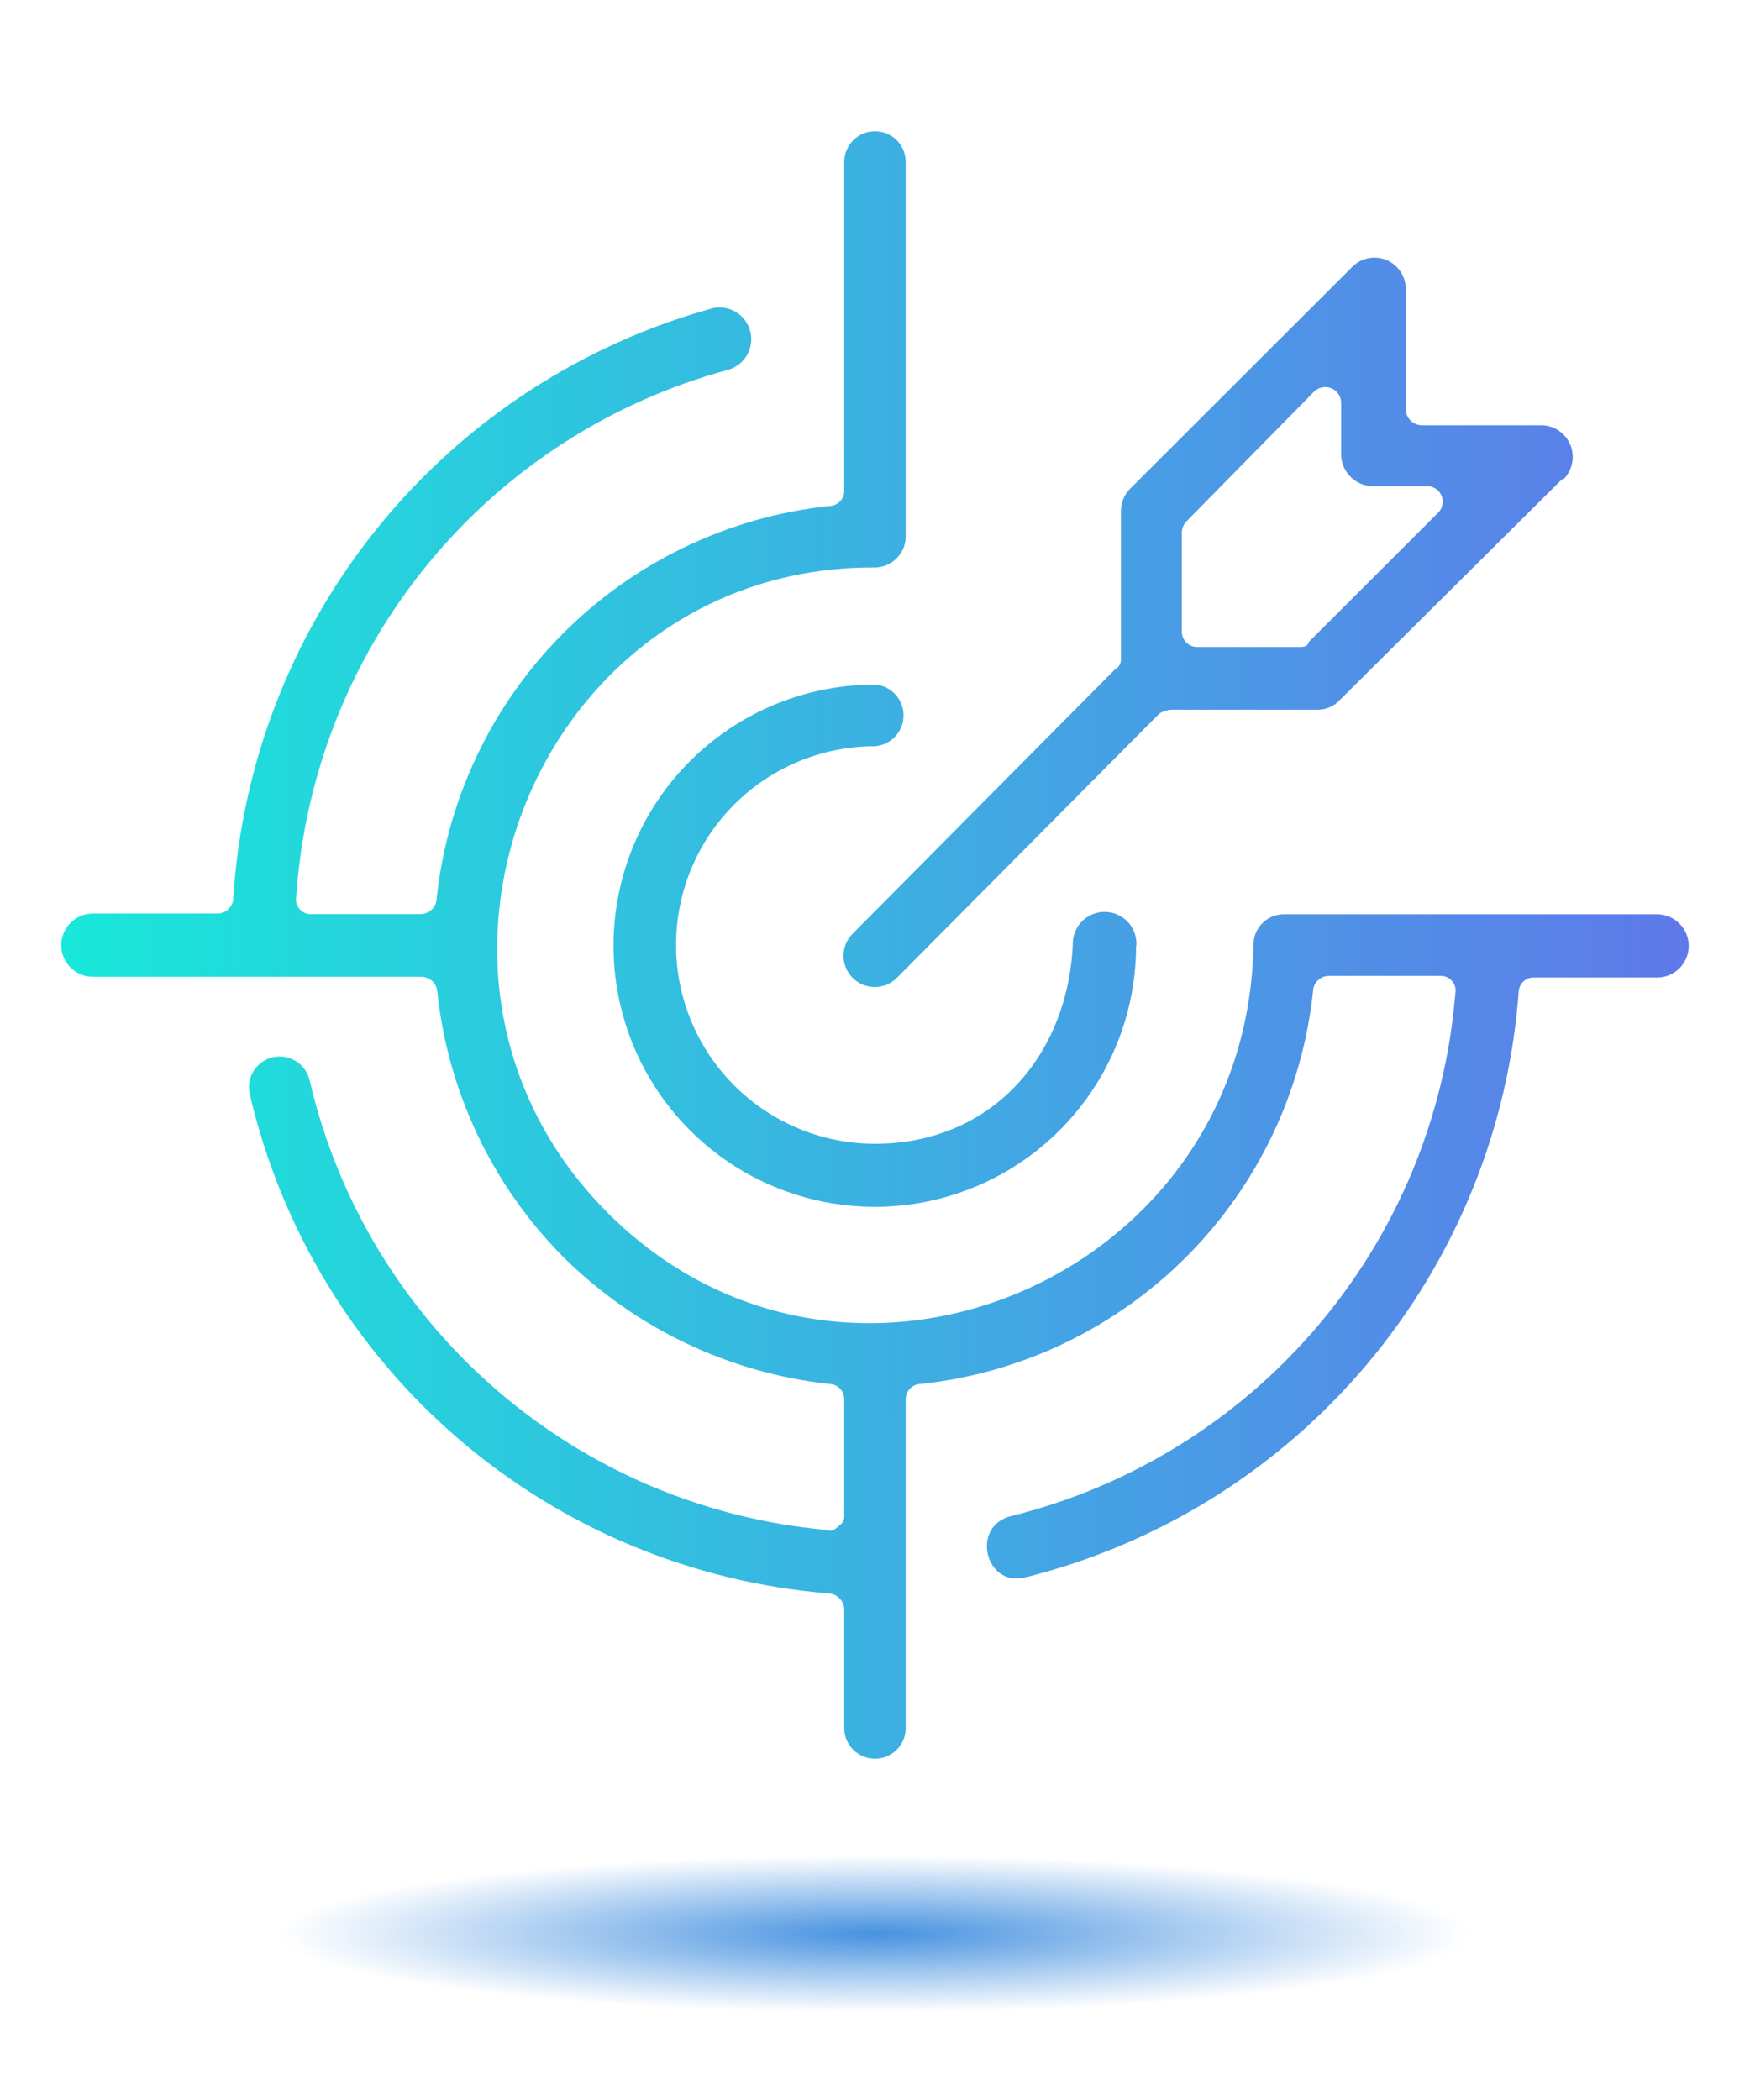 <svg width="80" height="96" viewBox="0 0 80 96" fill="none" xmlns="http://www.w3.org/2000/svg">
<path d="M39.999 92.001C55.021 92.001 67.199 90.389 67.199 88.401C67.199 86.413 55.021 84.801 39.999 84.801C24.977 84.801 12.799 86.413 12.799 88.401C12.799 90.389 24.977 92.001 39.999 92.001Z" fill="url(#paint0_radial_5997_863)"/>
<path d="M60.029 45.265C59.554 49.862 57.516 54.158 54.254 57.434C50.992 60.71 46.704 62.769 42.107 63.266C42.014 63.265 41.922 63.283 41.836 63.318C41.751 63.352 41.673 63.404 41.608 63.47C41.542 63.535 41.49 63.613 41.455 63.698C41.42 63.784 41.403 63.876 41.404 63.968V78.996C41.404 79.368 41.256 79.725 40.992 79.989C40.729 80.252 40.372 80.4 39.999 80.4C39.626 80.4 39.269 80.252 39.005 79.989C38.742 79.725 38.593 79.368 38.593 78.996V73.543C38.58 73.362 38.502 73.19 38.373 73.062C38.244 72.933 38.073 72.854 37.891 72.841C31.64 72.336 25.712 69.861 20.958 65.774C16.204 61.688 12.871 56.199 11.438 50.098C11.384 49.917 11.368 49.728 11.389 49.54C11.411 49.353 11.47 49.172 11.563 49.008C11.656 48.844 11.781 48.701 11.93 48.586C12.08 48.472 12.251 48.388 12.434 48.341C12.616 48.294 12.807 48.284 12.993 48.312C13.18 48.34 13.359 48.405 13.519 48.503C13.68 48.602 13.82 48.731 13.929 48.885C14.039 49.038 14.116 49.212 14.157 49.396C15.432 54.872 18.403 59.806 22.649 63.495C26.894 67.184 32.196 69.44 37.8 69.941C37.982 70.032 38.155 69.941 38.329 69.768C38.421 69.716 38.495 69.638 38.542 69.544C38.589 69.45 38.607 69.344 38.593 69.239V63.968C38.595 63.876 38.577 63.784 38.542 63.698C38.507 63.613 38.456 63.535 38.39 63.47C38.325 63.404 38.247 63.352 38.161 63.318C38.075 63.283 37.983 63.265 37.891 63.266C33.315 62.757 29.045 60.72 25.772 57.484C22.499 54.197 20.456 49.886 19.985 45.274C19.958 45.105 19.874 44.95 19.745 44.838C19.617 44.724 19.453 44.66 19.282 44.654H4.246C3.862 44.654 3.494 44.502 3.223 44.23C2.951 43.96 2.799 43.592 2.799 43.208C2.799 42.825 2.951 42.457 3.223 42.186C3.494 41.915 3.862 41.762 4.246 41.762H9.958C10.128 41.756 10.291 41.69 10.419 41.577C10.547 41.464 10.632 41.311 10.66 41.143C11.036 34.906 13.354 28.943 17.292 24.09C21.229 19.236 26.588 15.736 32.617 14.079C32.982 14.01 33.359 14.083 33.672 14.283C33.985 14.484 34.21 14.796 34.3 15.156C34.39 15.517 34.338 15.898 34.156 16.221C33.974 16.545 33.674 16.786 33.319 16.896C27.926 18.35 23.121 21.45 19.576 25.764C16.031 30.079 13.923 35.392 13.546 40.961C13.522 41.064 13.523 41.17 13.548 41.273C13.573 41.375 13.622 41.47 13.69 41.55C13.758 41.63 13.844 41.693 13.941 41.734C14.038 41.776 14.143 41.794 14.248 41.787H19.25C19.42 41.782 19.584 41.717 19.712 41.604C19.84 41.491 19.925 41.336 19.952 41.168C20.42 36.562 22.458 32.257 25.724 28.974C28.989 25.691 33.285 23.629 37.891 23.134C37.983 23.135 38.075 23.117 38.161 23.082C38.247 23.048 38.325 22.996 38.39 22.93C38.456 22.865 38.507 22.787 38.542 22.701C38.577 22.616 38.595 22.524 38.593 22.431V7.404C38.593 7.032 38.742 6.675 39.005 6.411C39.269 6.148 39.626 6 39.999 6C40.372 6 40.729 6.148 40.992 6.411C41.256 6.675 41.404 7.032 41.404 7.404V24.447C41.414 24.646 41.381 24.845 41.31 25.03C41.238 25.216 41.128 25.385 40.987 25.525C40.846 25.666 40.677 25.776 40.492 25.848C40.306 25.92 40.107 25.952 39.908 25.942C24.623 25.942 16.984 44.646 27.789 55.451C38.593 66.257 57.036 58.524 57.301 43.2C57.299 43.015 57.334 42.831 57.403 42.66C57.473 42.488 57.577 42.333 57.708 42.202C57.838 42.071 57.994 41.968 58.166 41.898C58.337 41.828 58.521 41.793 58.706 41.796H75.752C76.136 41.796 76.504 41.948 76.775 42.219C77.046 42.49 77.199 42.858 77.199 43.241C77.199 43.625 77.046 43.992 76.775 44.264C76.504 44.535 76.136 44.687 75.752 44.687H70.131C69.956 44.68 69.786 44.74 69.655 44.856C69.524 44.971 69.443 45.133 69.428 45.306C68.972 51.582 66.543 57.554 62.489 62.368C58.434 67.182 52.962 70.593 46.852 72.114C45.008 72.552 44.372 69.743 46.232 69.305C51.688 67.95 56.582 64.917 60.222 60.636C63.863 56.354 66.068 51.039 66.526 45.439C66.55 45.336 66.549 45.23 66.524 45.127C66.499 45.025 66.45 44.93 66.382 44.85C66.314 44.77 66.228 44.707 66.131 44.666C66.034 44.624 65.929 44.606 65.824 44.613H60.732C60.561 44.618 60.397 44.683 60.269 44.796C60.14 44.909 60.056 45.064 60.029 45.232V45.265ZM71.412 21.903L61.252 31.998C61.004 32.267 60.66 32.428 60.294 32.444H53.523C53.338 32.46 53.16 32.52 53.002 32.617L40.966 44.736C40.695 44.989 40.337 45.127 39.967 45.121C39.596 45.115 39.243 44.966 38.98 44.705C38.718 44.444 38.567 44.091 38.56 43.721C38.552 43.351 38.689 42.992 38.941 42.721L50.977 30.593C51.058 30.553 51.126 30.49 51.172 30.413C51.219 30.335 51.243 30.246 51.242 30.156V23.373C51.24 23.178 51.278 22.984 51.353 22.804C51.428 22.623 51.54 22.46 51.68 22.324L61.782 12.237C61.976 12.026 62.23 11.879 62.51 11.815C62.79 11.751 63.083 11.772 63.351 11.876C63.619 11.98 63.848 12.163 64.011 12.4C64.174 12.636 64.261 12.917 64.262 13.204V18.739C64.273 18.921 64.351 19.093 64.48 19.222C64.61 19.352 64.782 19.429 64.964 19.441H70.412C70.702 19.433 70.988 19.513 71.233 19.671C71.477 19.828 71.669 20.055 71.782 20.323C71.895 20.59 71.925 20.885 71.868 21.17C71.811 21.455 71.67 21.716 71.462 21.919L71.412 21.903ZM59.839 29.338L65.725 23.456C65.827 23.361 65.899 23.239 65.932 23.104C65.966 22.969 65.959 22.827 65.912 22.696C65.865 22.565 65.781 22.45 65.67 22.367C65.559 22.283 65.426 22.234 65.286 22.225H62.806C62.423 22.234 62.05 22.092 61.771 21.829C61.491 21.566 61.325 21.204 61.31 20.82V18.416C61.31 18.274 61.267 18.135 61.188 18.017C61.109 17.898 60.997 17.806 60.866 17.75C60.735 17.695 60.59 17.679 60.45 17.705C60.31 17.731 60.181 17.797 60.078 17.896L54.292 23.778C54.137 23.913 54.042 24.102 54.027 24.307V28.875C54.026 28.968 54.044 29.059 54.078 29.145C54.114 29.231 54.165 29.309 54.231 29.374C54.296 29.44 54.374 29.491 54.46 29.526C54.546 29.561 54.638 29.578 54.73 29.577H59.384C59.566 29.577 59.74 29.577 59.822 29.396L59.839 29.338ZM51.936 43.216C51.939 45.578 51.241 47.888 49.93 49.854C48.619 51.819 46.754 53.352 44.571 54.258C42.388 55.164 39.986 55.402 37.667 54.942C35.349 54.483 33.219 53.347 31.547 51.677C29.875 50.007 28.736 47.88 28.275 45.563C27.814 43.246 28.05 40.845 28.955 38.663C29.86 36.481 31.392 34.616 33.358 33.305C35.324 31.993 37.635 31.294 39.999 31.296C40.354 31.323 40.686 31.483 40.928 31.744C41.17 32.005 41.304 32.348 41.304 32.704C41.304 33.06 41.17 33.403 40.928 33.664C40.686 33.925 40.354 34.086 39.999 34.113C37.587 34.113 35.274 35.07 33.569 36.774C31.863 38.478 30.905 40.79 30.905 43.2C30.905 45.61 31.863 47.922 33.569 49.626C35.274 51.33 37.587 52.287 39.999 52.287C45.273 52.287 48.786 48.338 49.042 43.2C49.034 43.001 49.067 42.802 49.139 42.616C49.211 42.43 49.32 42.26 49.461 42.118C49.601 41.976 49.769 41.865 49.954 41.79C50.14 41.716 50.338 41.681 50.538 41.686C50.737 41.692 50.934 41.739 51.114 41.824C51.295 41.908 51.456 42.029 51.588 42.179C51.72 42.329 51.82 42.504 51.881 42.694C51.942 42.884 51.964 43.084 51.944 43.283L51.936 43.216Z" fill="url(#paint1_linear_5997_863)"/>
<defs>
<radialGradient id="paint0_radial_5997_863" cx="0" cy="0" r="1" gradientUnits="userSpaceOnUse" gradientTransform="translate(39.999 88.401) scale(27.2 3.6)">
<stop stop-color="#4792E0"/>
<stop offset="1" stop-color="#4792E0" stop-opacity="0"/>
</radialGradient>
<linearGradient id="paint1_linear_5997_863" x1="2.799" y1="54.681" x2="77.203" y2="54.564" gradientUnits="userSpaceOnUse">
<stop stop-color="#18E8D9"/>
<stop offset="1" stop-color="#5F79EA"/>
</linearGradient>
</defs>
</svg>
